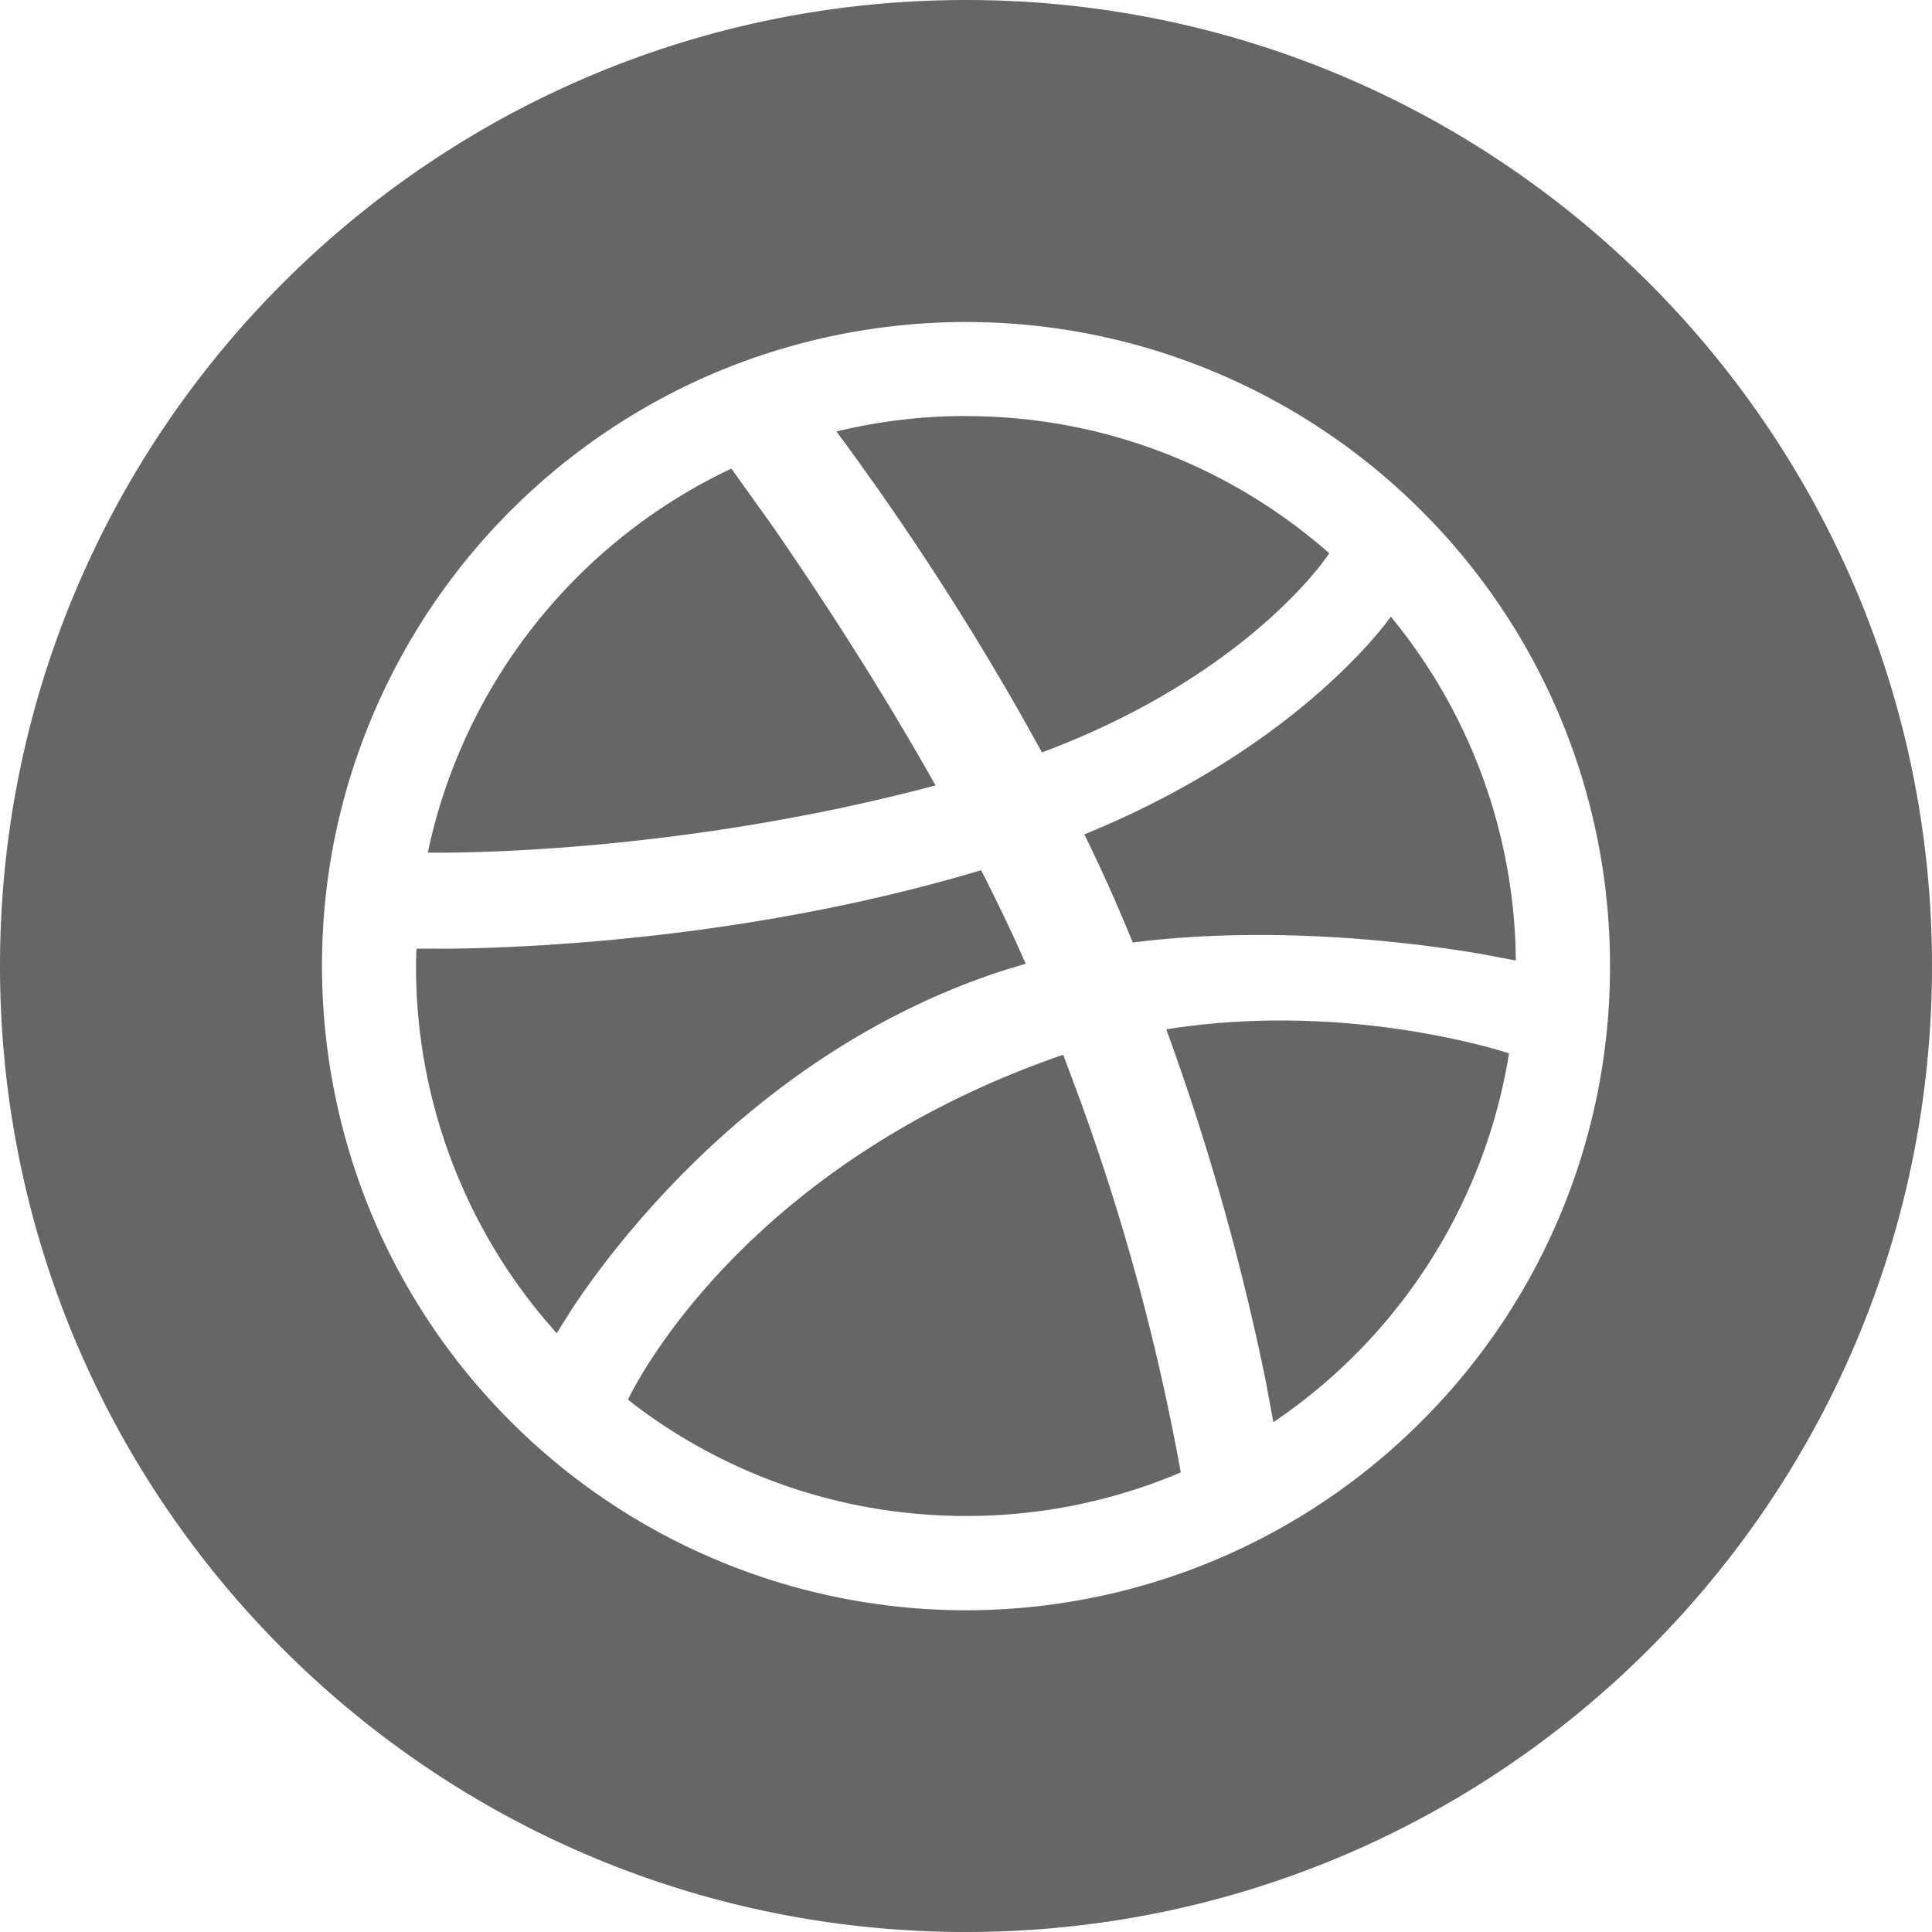 <svg xmlns="http://www.w3.org/2000/svg" width="32" height="32" viewBox="0 0 24 24" fill="#666"><path d="M12 0c6.627 0 12 5.373 12 12s-5.373 12-12 12S0 18.627 0 12 5.373 0 12 0zm0 4a8.037 8.037 0 0 0-3.114.629 8.019 8.019 0 0 0-4.724 5.76 8.042 8.042 0 0 0 .467 4.725 7.99 7.99 0 0 0 1.714 2.543 7.993 7.993 0 0 0 11.314 0A7.968 7.968 0 0 0 20 12a7.995 7.995 0 0 0-.629-3.114 7.96 7.96 0 0 0-1.714-2.542 8.005 8.005 0 0 0-4.046-2.18A8.03 8.03 0 0 0 12.001 4zm1.163 9.118l.045-.015.212.57a28.14 28.14 0 0 1 1.248 4.618 6.798 6.798 0 0 1-2.668.541c-1.55 0-2.98-.516-4.126-1.387l-.073-.06.036-.07c.232-.448 1.651-2.917 5.326-4.197zm5.583-.033a6.837 6.837 0 0 1-2.928 4.582l-.092-.499a30.737 30.737 0 0 0-1.238-4.381c2.206-.353 4.117.252 4.258.298zm-6.558-2.275c.196.383.383.773.554 1.162l-.269.081c-2.992.967-4.787 3.334-5.358 4.192l-.2.317-.184-.214A6.806 6.806 0 0 1 5.168 12c0-.073.003-.144.006-.216l.378.001c.99-.009 3.766-.116 6.636-.975zm5.089-3.15a6.798 6.798 0 0 1 1.553 4.272l-.428-.081c-.789-.135-2.55-.367-4.33-.143l-.148-.353a20.456 20.456 0 0 0-.454-.99c2.698-1.102 3.794-2.686 3.807-2.705zM9.085 5.82l.49.685c.493.71 1.287 1.901 2.047 3.252-3.28.872-6.127.838-6.308.834a6.842 6.842 0 0 1 3.771-4.77zM12 5.169c1.73 0 3.309.645 4.513 1.704l-.091.126c-.295.38-1.329 1.543-3.478 2.348l-.252-.452A34.757 34.757 0 0 0 10.39 5.36 6.822 6.822 0 0 1 12 5.168z"/></svg>